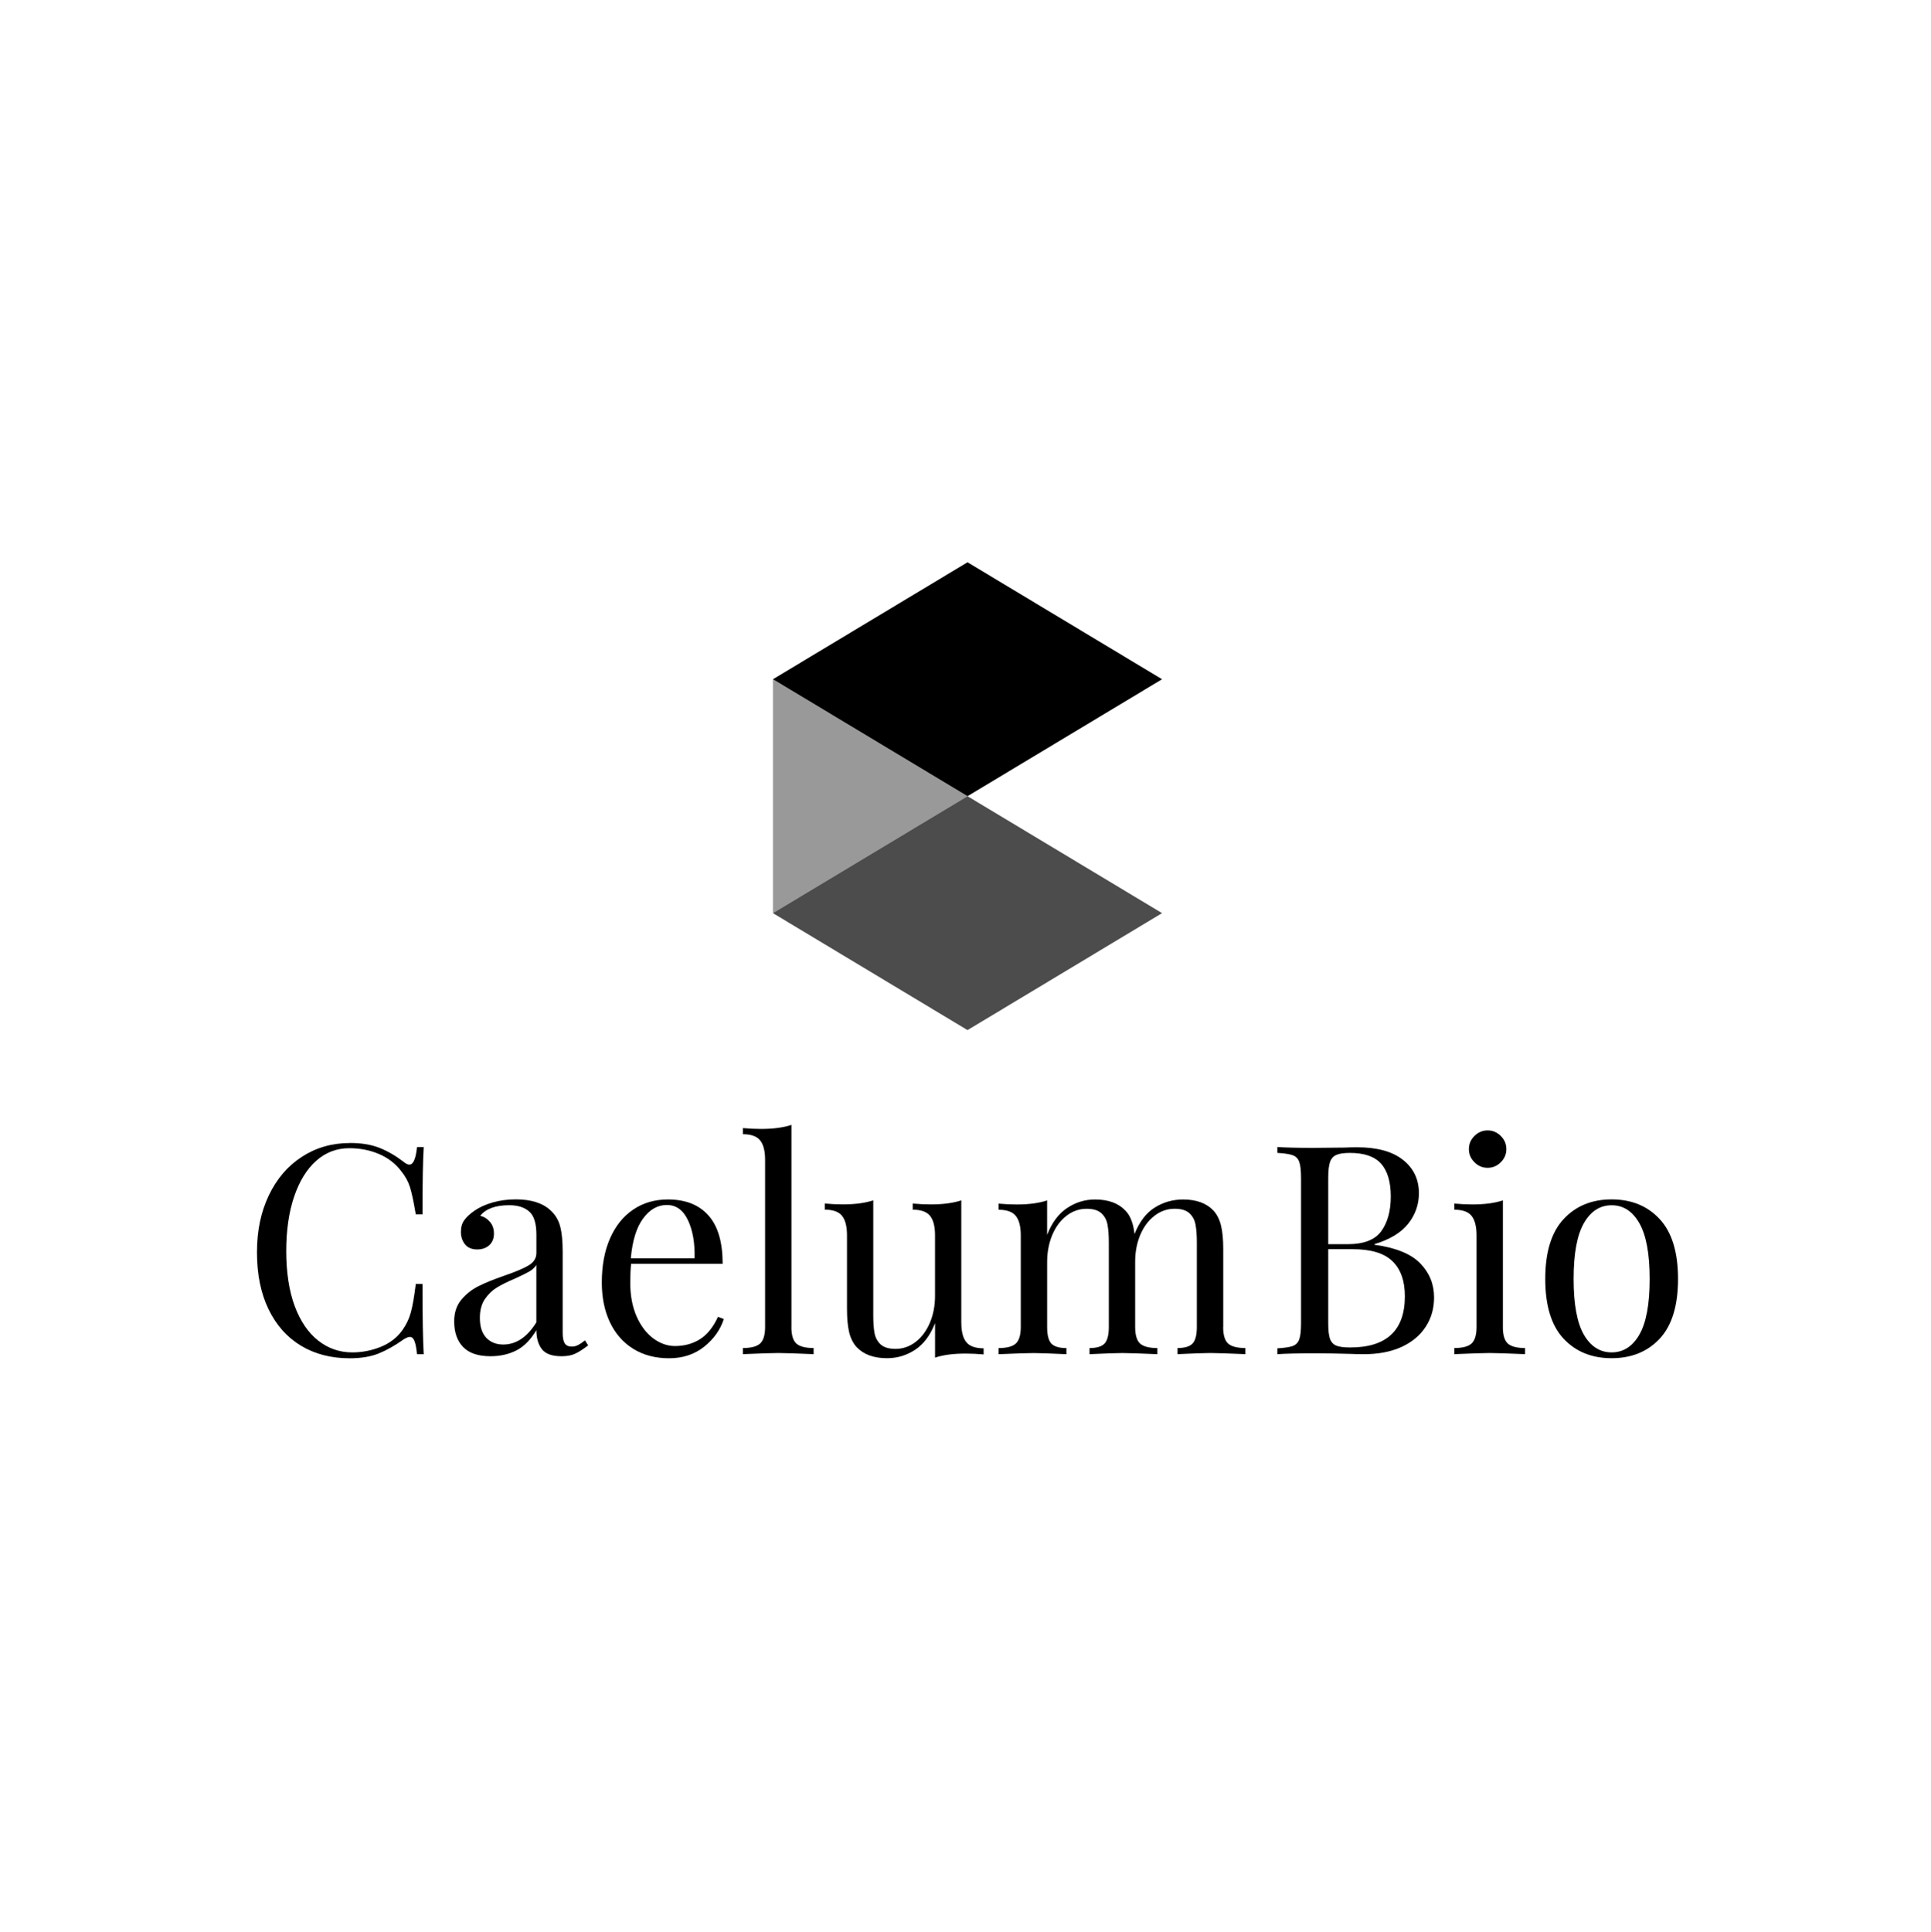 <?xml version="1.0" encoding="UTF-8"?>
<svg id="_图层_1" data-name="图层 1" xmlns="http://www.w3.org/2000/svg" viewBox="0 0 793.86 794.08">
  <defs>
    <style>
      .cls-1 {
        opacity: .4;
      }

      .cls-1, .cls-2, .cls-3 {
        stroke-width: 0px;
      }

      .cls-3 {
        opacity: .7;
      }
    </style>
  </defs>
  <g>
    <g>
      <path class="cls-2" d="m143.9,469.84c4.8,0,8.88.69,12.24,2.06,3.37,1.35,6.65,3.27,9.86,5.75.88.72,1.64,1.09,2.29,1.09,1.61,0,2.65-2.41,3.14-7.22h2.76c-.33,5.21-.5,14.43-.5,27.66h-2.76c-.88-5.21-1.68-8.95-2.41-11.24-.72-2.29-1.93-4.47-3.61-6.55-2.39-3.13-5.45-5.48-9.19-7.05-3.72-1.57-7.75-2.35-12.1-2.35-5.21,0-9.76,1.73-13.65,5.2-3.88,3.44-6.9,8.36-9.07,14.74-2.15,6.36-3.23,13.83-3.23,22.4s1.15,16.26,3.46,22.52c2.33,6.24,5.56,10.99,9.69,14.24,4.13,3.23,8.8,4.84,14,4.84,4.01,0,7.9-.75,11.66-2.26,3.78-1.53,6.75-3.82,8.93-6.87,1.6-2.25,2.76-4.66,3.46-7.22.72-2.56,1.41-6.49,2.06-11.77h2.76c0,13.78.17,23.4.5,28.86h-2.76c-.25-2.56-.61-4.38-1.06-5.46-.43-1.1-1.05-1.64-1.85-1.64-.63,0-1.47.32-2.52.97-3.6,2.56-7.05,4.51-10.33,5.84-3.29,1.31-7.25,1.97-11.89,1.97-7.63,0-14.32-1.72-20.05-5.17-5.72-3.44-10.16-8.44-13.33-14.97-3.17-6.54-4.76-14.33-4.76-23.37s1.62-16.65,4.87-23.46c3.25-6.81,7.78-12.1,13.59-15.85,5.81-3.78,12.41-5.67,19.79-5.67Z"/>
      <path class="cls-2" d="m206.91,552.69c5.28,0,9.82-3.04,13.59-9.13v-23.58c-.72,1.12-1.73,2.04-3.02,2.76-1.27.72-3.23,1.68-5.87,2.88-3.05,1.29-5.53,2.52-7.43,3.7-1.88,1.15-3.5,2.73-4.87,4.73-1.35,2-2.03,4.56-2.03,7.69,0,3.6.88,6.33,2.64,8.19,1.76,1.84,4.09,2.76,6.99,2.76Zm-5.28,4.81c-5.05,0-8.8-1.26-11.24-3.79-2.45-2.52-3.67-6.04-3.67-10.54,0-3.6.98-6.57,2.94-8.9,1.96-2.33,4.28-4.17,6.96-5.52,2.7-1.37,6.25-2.82,10.66-4.35,4.5-1.53,7.83-2.93,9.98-4.2,2.17-1.29,3.26-3.01,3.26-5.17v-7.46c0-4.66-.99-7.85-2.97-9.57-1.96-1.72-4.7-2.58-8.22-2.58-5.62,0-9.59,1.45-11.92,4.35,1.61.39,2.95,1.23,4.02,2.52,1.1,1.27,1.64,2.87,1.64,4.79,0,2.02-.65,3.61-1.94,4.79-1.27,1.15-2.92,1.73-4.93,1.73-2.23,0-3.91-.7-5.05-2.11-1.12-1.41-1.67-3.11-1.67-5.11s.46-3.52,1.38-4.81c.92-1.29,2.3-2.57,4.14-3.85,1.94-1.37,4.38-2.5,7.34-3.38,2.98-.88,6.22-1.32,9.75-1.32,6.24,0,10.97,1.49,14.18,4.46,2.02,1.84,3.36,4.06,4.02,6.66.69,2.6,1.03,6.03,1.03,10.28v33.44c0,2,.28,3.44.85,4.35.57.88,1.53,1.32,2.88,1.32.96,0,1.86-.23,2.7-.68.86-.45,1.77-1.08,2.73-1.88l1.32,2.06c-2.09,1.61-3.89,2.75-5.37,3.44-1.47.69-3.33,1.03-5.58,1.03-3.86,0-6.55-.96-8.07-2.88-1.51-1.94-2.26-4.55-2.26-7.84-2.41,4.01-5.18,6.8-8.31,8.37-3.13,1.57-6.65,2.35-10.57,2.35Z"/>
      <path class="cls-2" d="m274.13,495.33c-3.78,0-7.03,1.85-9.75,5.55-2.72,3.68-4.4,9.13-5.05,16.35h26.22c.16-6.26-.75-11.48-2.73-15.65-1.96-4.17-4.85-6.25-8.69-6.25Zm23.43,46.89c-1.43,4.42-4.13,8.22-8.1,11.39-3.97,3.15-8.77,4.73-14.39,4.73s-10.6-1.3-14.77-3.9c-4.17-2.6-7.36-6.24-9.57-10.92-2.21-4.7-3.32-10.14-3.32-16.32,0-6.97,1.13-13.02,3.38-18.14,2.25-5.13,5.42-9.07,9.51-11.83,4.09-2.78,8.86-4.17,14.3-4.17,7.22,0,12.77,2.19,16.65,6.58,3.9,4.36,5.84,10.99,5.84,19.88h-37.64c-.23,2.25-.35,4.81-.35,7.69,0,5.3.86,9.92,2.58,13.86,1.72,3.91,4,6.94,6.84,9.07,2.86,2.11,5.84,3.17,8.95,3.17,3.86,0,7.26-.92,10.22-2.76,2.98-1.84,5.47-4.92,7.49-9.25l2.38.94Z"/>
      <path class="cls-2" d="m325.35,545.47c0,3.29.68,5.56,2.03,6.81,1.37,1.23,3.74,1.85,7.11,1.85v2.52c-7.36-.31-12.2-.47-14.53-.47s-7.18.16-14.56.47v-2.52c3.37,0,5.73-.62,7.08-1.85,1.37-1.25,2.06-3.52,2.06-6.81v-68.67c0-3.68-.69-6.36-2.06-8.04-1.35-1.68-3.71-2.52-7.08-2.52v-2.52c2.49.23,4.97.35,7.46.35,5.05,0,9.22-.56,12.51-1.67v83.09Z"/>
      <path class="cls-2" d="m395.21,543.68c0,3.68.69,6.36,2.06,8.04,1.37,1.68,3.74,2.52,7.11,2.52v2.52c-2.49-.23-4.97-.35-7.46-.35-5.05,0-9.22.56-12.51,1.67v-14.18c-1.94,4.97-4.67,8.62-8.19,10.95-3.52,2.31-7.37,3.46-11.54,3.46-5.46,0-9.63-1.52-12.51-4.55-1.45-1.6-2.48-3.65-3.08-6.14-.59-2.49-.88-5.7-.88-9.63v-30.18c0-3.68-.69-6.36-2.06-8.04-1.35-1.68-3.71-2.52-7.08-2.52v-2.52c2.49.23,4.96.35,7.43.35,5.07,0,9.24-.56,12.51-1.67v47.24c0,3.05.18,5.52.53,7.4.37,1.88,1.22,3.43,2.55,4.64,1.33,1.19,3.36,1.79,6.08,1.79,3.03,0,5.79-.96,8.28-2.88,2.49-1.92,4.43-4.54,5.84-7.87,1.41-3.33,2.11-7,2.11-11.01v-24.9c0-3.68-.69-6.36-2.06-8.04-1.37-1.68-3.74-2.52-7.11-2.52v-2.52c2.49.23,4.97.35,7.46.35,5.05,0,9.22-.56,12.51-1.67v50.26Z"/>
      <path class="cls-2" d="m502.86,545.47c0,3.29.68,5.56,2.03,6.81,1.37,1.23,3.74,1.85,7.11,1.85v2.52c-7.38-.31-12.19-.47-14.44-.47s-6.71.16-13.45.47v-2.52c2.96,0,5.01-.62,6.17-1.85,1.17-1.25,1.76-3.52,1.76-6.81v-34.76c0-3.03-.19-5.49-.56-7.37-.35-1.9-1.19-3.44-2.52-4.64-1.31-1.21-3.33-1.82-6.05-1.82-3.05,0-5.82.97-8.31,2.91-2.49,1.92-4.43,4.54-5.84,7.87-1.39,3.33-2.08,7-2.08,11.01v26.81c0,3.29.68,5.56,2.03,6.81,1.37,1.23,3.74,1.85,7.1,1.85v2.52c-7.38-.31-12.19-.47-14.44-.47s-6.71.16-13.45.47v-2.52c2.96,0,5.01-.62,6.17-1.85,1.17-1.25,1.76-3.52,1.76-6.81v-34.76c0-3.03-.19-5.49-.56-7.37-.35-1.9-1.19-3.44-2.52-4.64-1.31-1.21-3.33-1.82-6.05-1.82-3.05,0-5.82.97-8.31,2.91-2.49,1.92-4.43,4.56-5.84,7.93-1.39,3.37-2.08,7.06-2.08,11.07v26.69c0,3.29.58,5.56,1.73,6.81,1.17,1.23,3.24,1.85,6.19,1.85v2.52c-6.73-.31-11.23-.47-13.48-.47s-7.04.16-14.42.47v-2.52c3.37,0,5.73-.62,7.08-1.85,1.37-1.25,2.06-3.52,2.06-6.81v-37.64c0-3.68-.69-6.36-2.06-8.04-1.35-1.68-3.71-2.52-7.08-2.52v-2.52c2.56.23,5.05.35,7.46.35,5.05,0,9.22-.56,12.51-1.67v14.18c1.92-4.97,4.64-8.64,8.16-11.01,3.52-2.37,7.37-3.55,11.54-3.55,5.46,0,9.63,1.53,12.51,4.58,2.02,2.07,3.26,5.28,3.73,9.63,2.02-5.07,4.79-8.7,8.31-10.89,3.52-2.21,7.41-3.32,11.66-3.32,5.46,0,9.63,1.53,12.51,4.58,1.45,1.61,2.48,3.65,3.08,6.14.61,2.49.91,5.69.91,9.6v32.12Z"/>
    </g>
    <g>
      <path class="cls-2" d="m555.07,553.9c14.99,0,22.49-7.02,22.49-21.05,0-6.34-1.7-11.15-5.11-14.42-3.41-3.29-8.84-4.93-16.29-4.93h-10.1v30.42c0,2.88.23,5,.7,6.37.49,1.37,1.35,2.32,2.58,2.85,1.25.51,3.16.76,5.73.76Zm-.12-79.98c-2.49,0-4.35.28-5.61.85-1.23.55-2.09,1.55-2.58,2.99-.47,1.45-.7,3.61-.7,6.49v27.19h8.04c6.58,0,11.17-1.78,13.77-5.34,2.6-3.58,3.9-8.34,3.9-14.27s-1.32-10.49-3.96-13.45c-2.64-2.98-6.93-4.46-12.86-4.46Zm10.1,37.76c8.81,1.21,15.09,3.77,18.85,7.66,3.78,3.88,5.67,8.53,5.67,13.98,0,4.58-1.16,8.63-3.49,12.15-2.31,3.52-5.63,6.27-9.95,8.25-4.33,1.96-9.46,2.94-15.41,2.94-2.15,0-3.99-.04-5.52-.12-5.13-.16-10.18-.23-15.15-.23-6.58,0-11.55.12-14.91.35v-2.41c2.88-.16,4.98-.47,6.31-.94,1.33-.49,2.23-1.42,2.7-2.79.49-1.37.73-3.57.73-6.61v-59.66c0-3.03-.24-5.24-.73-6.61-.47-1.37-1.37-2.29-2.7-2.76-1.33-.49-3.44-.81-6.31-.97v-2.41c3.37.23,8.26.35,14.68.35l12.98-.12c1.53-.08,3.25-.12,5.17-.12,8.18,0,14.45,1.72,18.82,5.17,4.36,3.44,6.55,8.02,6.55,13.71,0,4.66-1.47,8.84-4.4,12.54-2.92,3.68-7.54,6.48-13.86,8.4v.23Z"/>
      <path class="cls-2" d="m617.85,545.47c0,3.29.68,5.56,2.03,6.81,1.37,1.23,3.74,1.85,7.1,1.85v2.52c-7.38-.31-12.23-.47-14.56-.47s-7.15.16-14.53.47v-2.52c3.37,0,5.73-.62,7.08-1.85,1.37-1.25,2.06-3.52,2.06-6.81v-37.64c0-3.68-.69-6.36-2.06-8.04-1.35-1.68-3.71-2.52-7.08-2.52v-2.52c2.56.23,5.05.35,7.46.35,5.05,0,9.22-.56,12.51-1.67v52.05Zm-6.28-80.8c2.09,0,3.9.76,5.43,2.29,1.53,1.51,2.29,3.31,2.29,5.4s-.76,3.88-2.29,5.4c-1.53,1.53-3.34,2.29-5.43,2.29s-3.88-.76-5.4-2.29c-1.53-1.53-2.29-3.33-2.29-5.4s.76-3.9,2.29-5.4c1.53-1.53,3.33-2.29,5.4-2.29Z"/>
      <path class="cls-2" d="m662.56,495.44c-4.8,0-8.6,2.47-11.42,7.4-2.8,4.93-4.2,12.57-4.2,22.9s1.4,17.98,4.2,22.87c2.82,4.87,6.63,7.31,11.42,7.31s8.62-2.44,11.42-7.31c2.82-4.89,4.23-12.52,4.23-22.87s-1.41-17.97-4.23-22.9c-2.8-4.93-6.61-7.4-11.42-7.4Zm0-2.41c8.18,0,14.78,2.71,19.79,8.13,5.01,5.4,7.52,13.59,7.52,24.57s-2.51,19.16-7.52,24.54c-5.01,5.36-11.61,8.04-19.79,8.04s-14.75-2.68-19.76-8.04c-5.01-5.38-7.52-13.56-7.52-24.54s2.51-19.17,7.52-24.57c5.01-5.42,11.6-8.13,19.76-8.13Z"/>
    </g>
  </g>
  <g>
    <polygon class="cls-2" points="397.76 327.29 317.77 279.21 397.76 231.13 477.74 279.21 397.76 327.29"/>
    <polygon class="cls-3" points="397.76 423.44 317.77 375.36 397.76 327.29 477.74 375.36 397.76 423.44"/>
    <polygon class="cls-1" points="317.77 279.21 397.76 327.29 317.77 375.36 317.77 279.21"/>
  </g>
</svg>